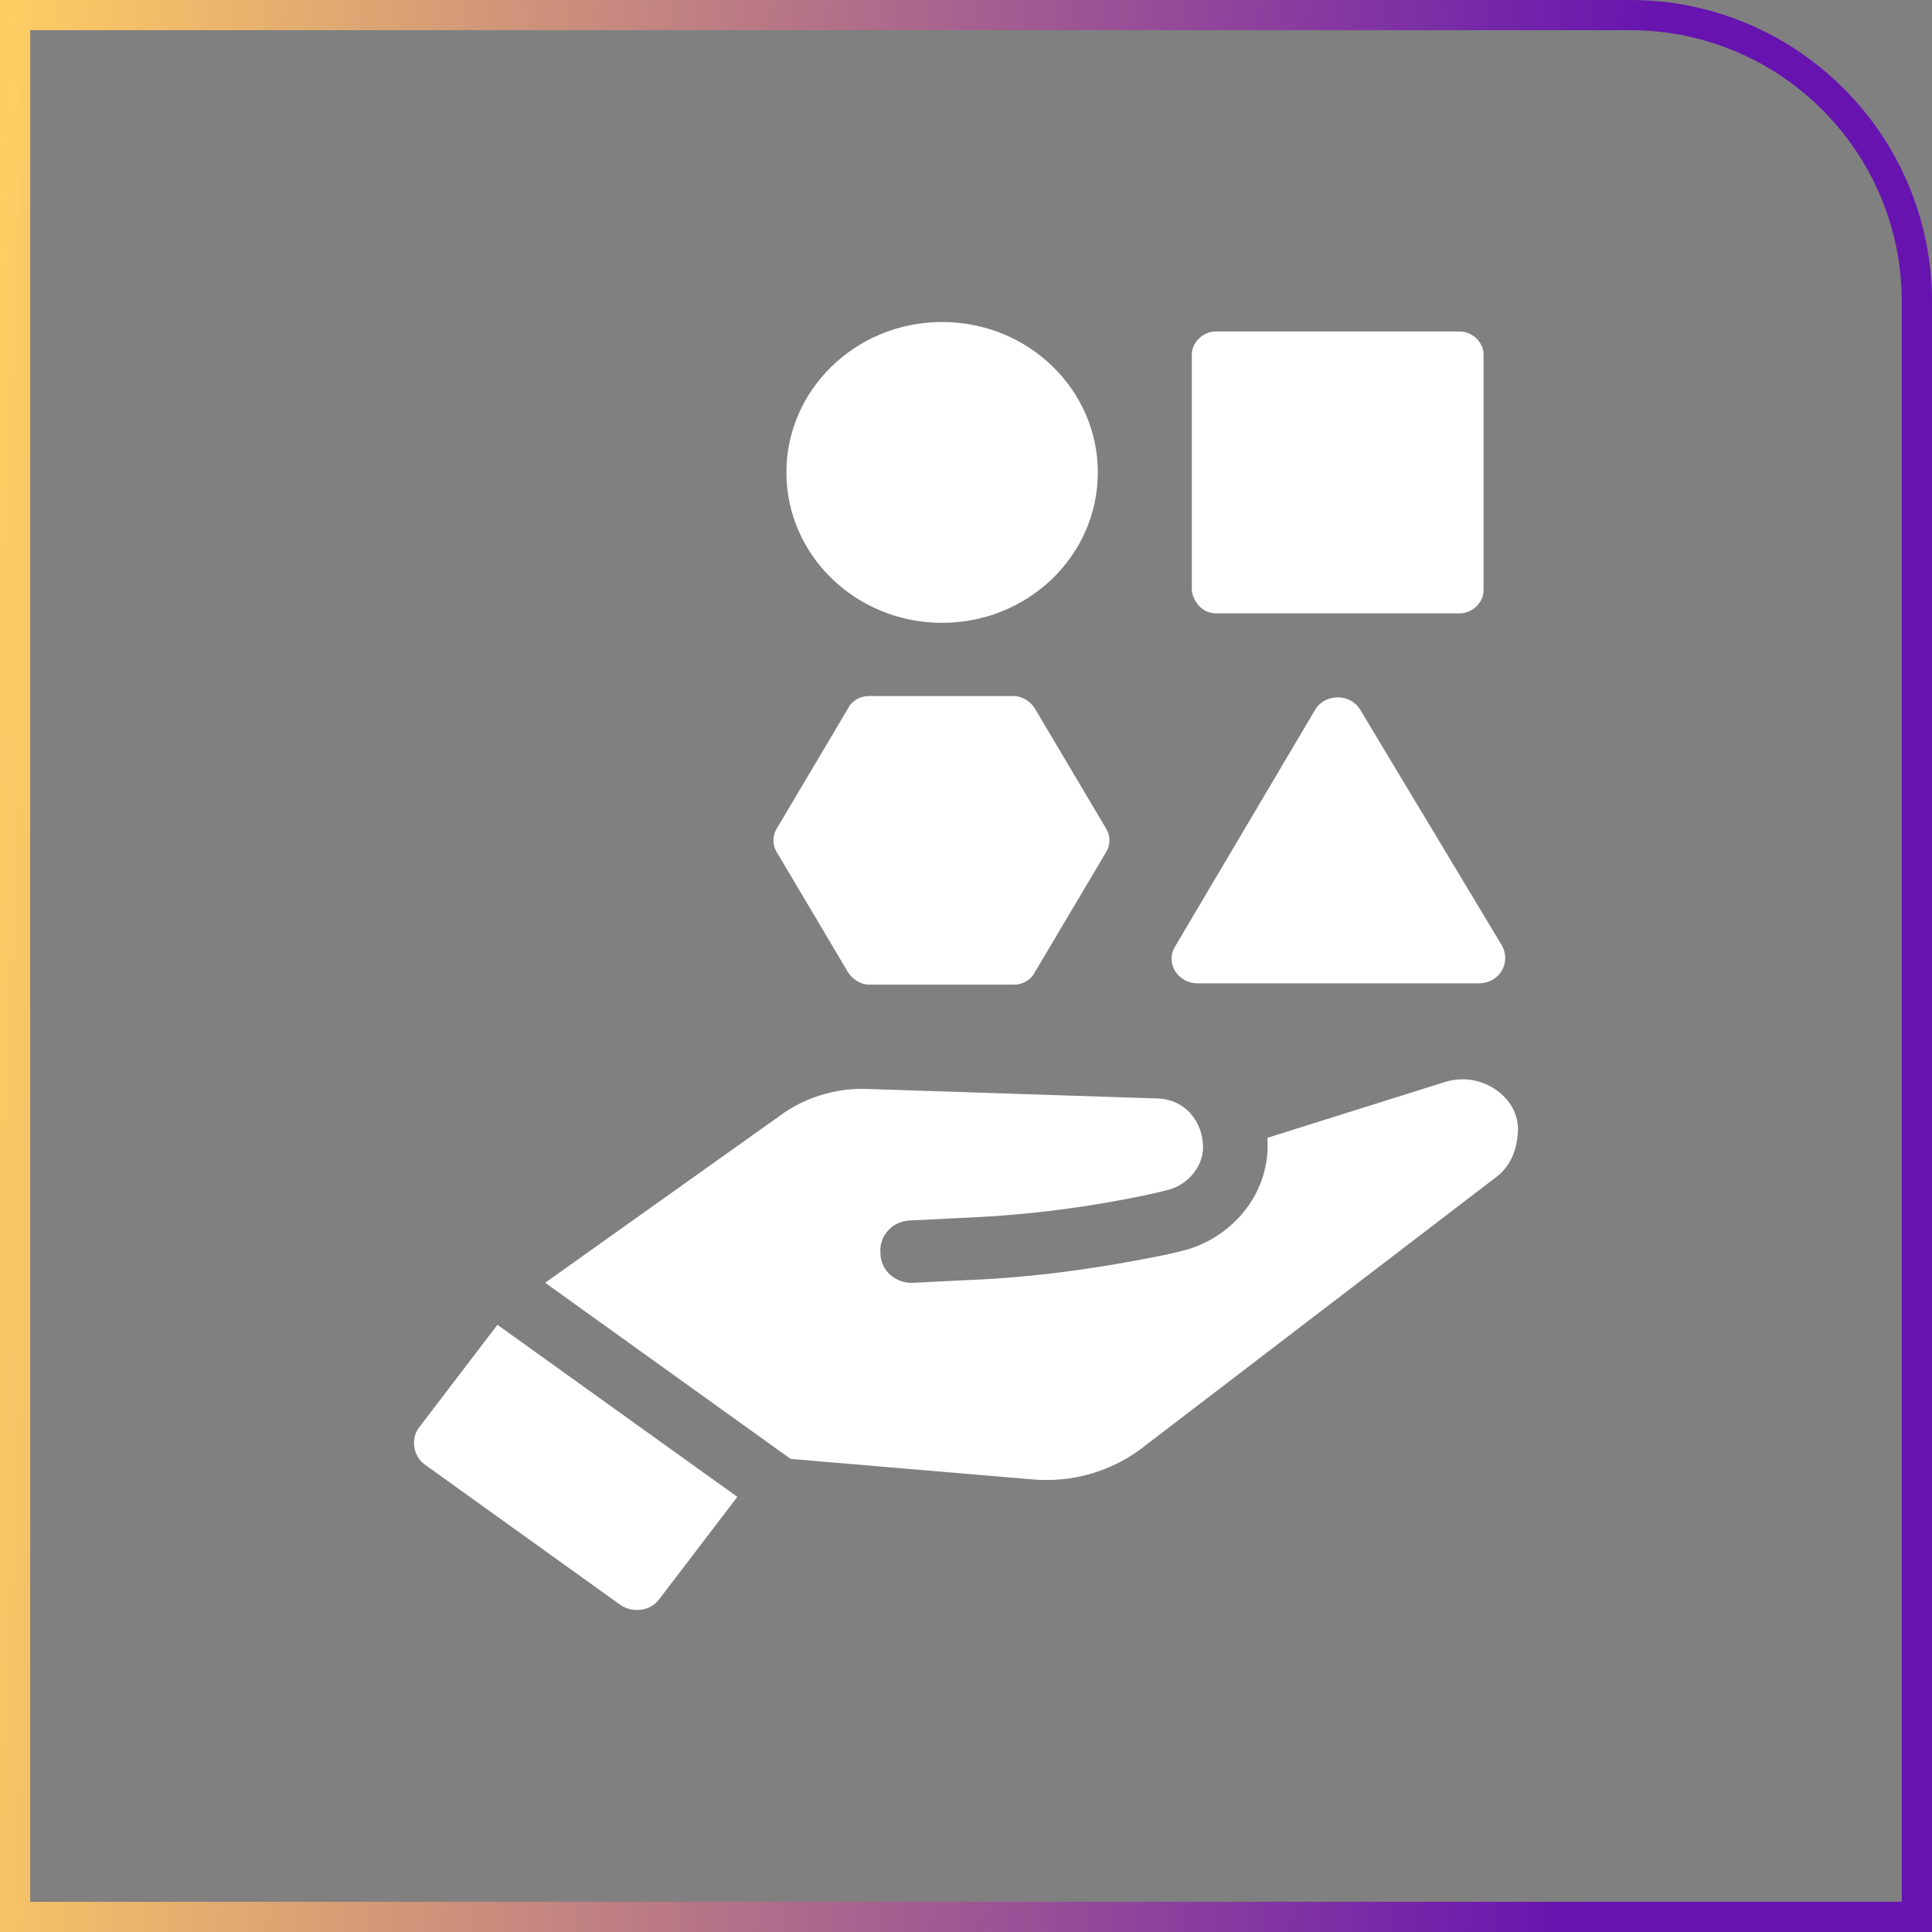 <svg width="64" height="64" viewBox="0 0 64 64" fill="none" xmlns="http://www.w3.org/2000/svg">
<rect x="0" y="0" width="64" height="64" fill="#808080" stroke="none"/>
<path d="M0.5 0.5H54C59.247 0.5 63.5 4.753 63.5 10V63.5H0.5V0.5Z" stroke="url(#paint0_linear_322_9377)"/>
<path d="M13.876 47.296C13.597 47.656 13.69 48.239 14.062 48.508L20.568 53.177C20.986 53.446 21.544 53.356 21.822 52.997L24.425 49.586L16.478 43.885L13.876 47.296Z" fill="white"/>
<path d="M49.797 36.298C49.286 35.805 48.543 35.625 47.846 35.849L41.99 37.69C41.99 37.825 41.99 37.959 41.99 38.049C41.944 39.71 40.689 41.102 39.063 41.461L38.691 41.55C36.507 41.999 34.323 42.313 32.092 42.403L30.28 42.493C29.676 42.538 29.165 42.089 29.165 41.505C29.118 40.922 29.583 40.428 30.187 40.428L31.999 40.338C34.091 40.249 36.182 39.979 38.226 39.53L38.598 39.441C39.295 39.306 39.853 38.678 39.853 38.004C39.853 37.6 39.713 37.196 39.435 36.882C39.156 36.568 38.737 36.388 38.319 36.388L28.747 36.074C27.724 36.029 26.655 36.343 25.819 36.972L18.059 42.493L26.191 48.329L34.137 49.002C35.531 49.137 36.879 48.733 37.947 47.88L49.565 38.992C49.983 38.678 50.215 38.184 50.262 37.69C50.355 37.151 50.169 36.657 49.797 36.298Z" fill="white"/>
<path d="M40.27 20.318H48.356C48.774 20.318 49.146 19.959 49.146 19.555V11.745C49.146 11.341 48.774 10.981 48.356 10.981H40.27C39.852 10.981 39.48 11.341 39.48 11.745V19.555C39.527 19.959 39.852 20.318 40.27 20.318Z" fill="white"/>
<path d="M39.666 32.573H49.006C49.657 32.573 50.075 31.9 49.75 31.316L45.056 23.506C44.731 22.967 43.895 22.967 43.569 23.506L38.922 31.361C38.597 31.9 39.015 32.573 39.666 32.573Z" fill="white"/>
<path d="M31.209 20.632C34.058 20.632 36.367 18.402 36.367 15.65C36.367 12.898 34.058 10.667 31.209 10.667C28.36 10.667 26.051 12.898 26.051 15.65C26.051 18.402 28.36 20.632 31.209 20.632Z" fill="white"/>
<path d="M28.096 32.214C28.235 32.438 28.514 32.618 28.793 32.618H33.579C33.858 32.618 34.137 32.483 34.276 32.214L36.646 28.219C36.785 27.994 36.785 27.68 36.646 27.456L34.276 23.461C34.137 23.236 33.858 23.057 33.579 23.057H28.793C28.514 23.057 28.235 23.191 28.096 23.461L25.726 27.456C25.586 27.68 25.586 27.994 25.726 28.219L28.096 32.214Z" fill="white"/>
<defs>
<linearGradient id="paint0_linear_322_9377" x1="52.072" y1="64" x2="-3.034" y2="61.271" gradientUnits="userSpaceOnUse">
<stop stop-color="#6613B0"/>
<stop offset="1" stop-color="#FFCE62"/>
</linearGradient>
</defs>
</svg>
